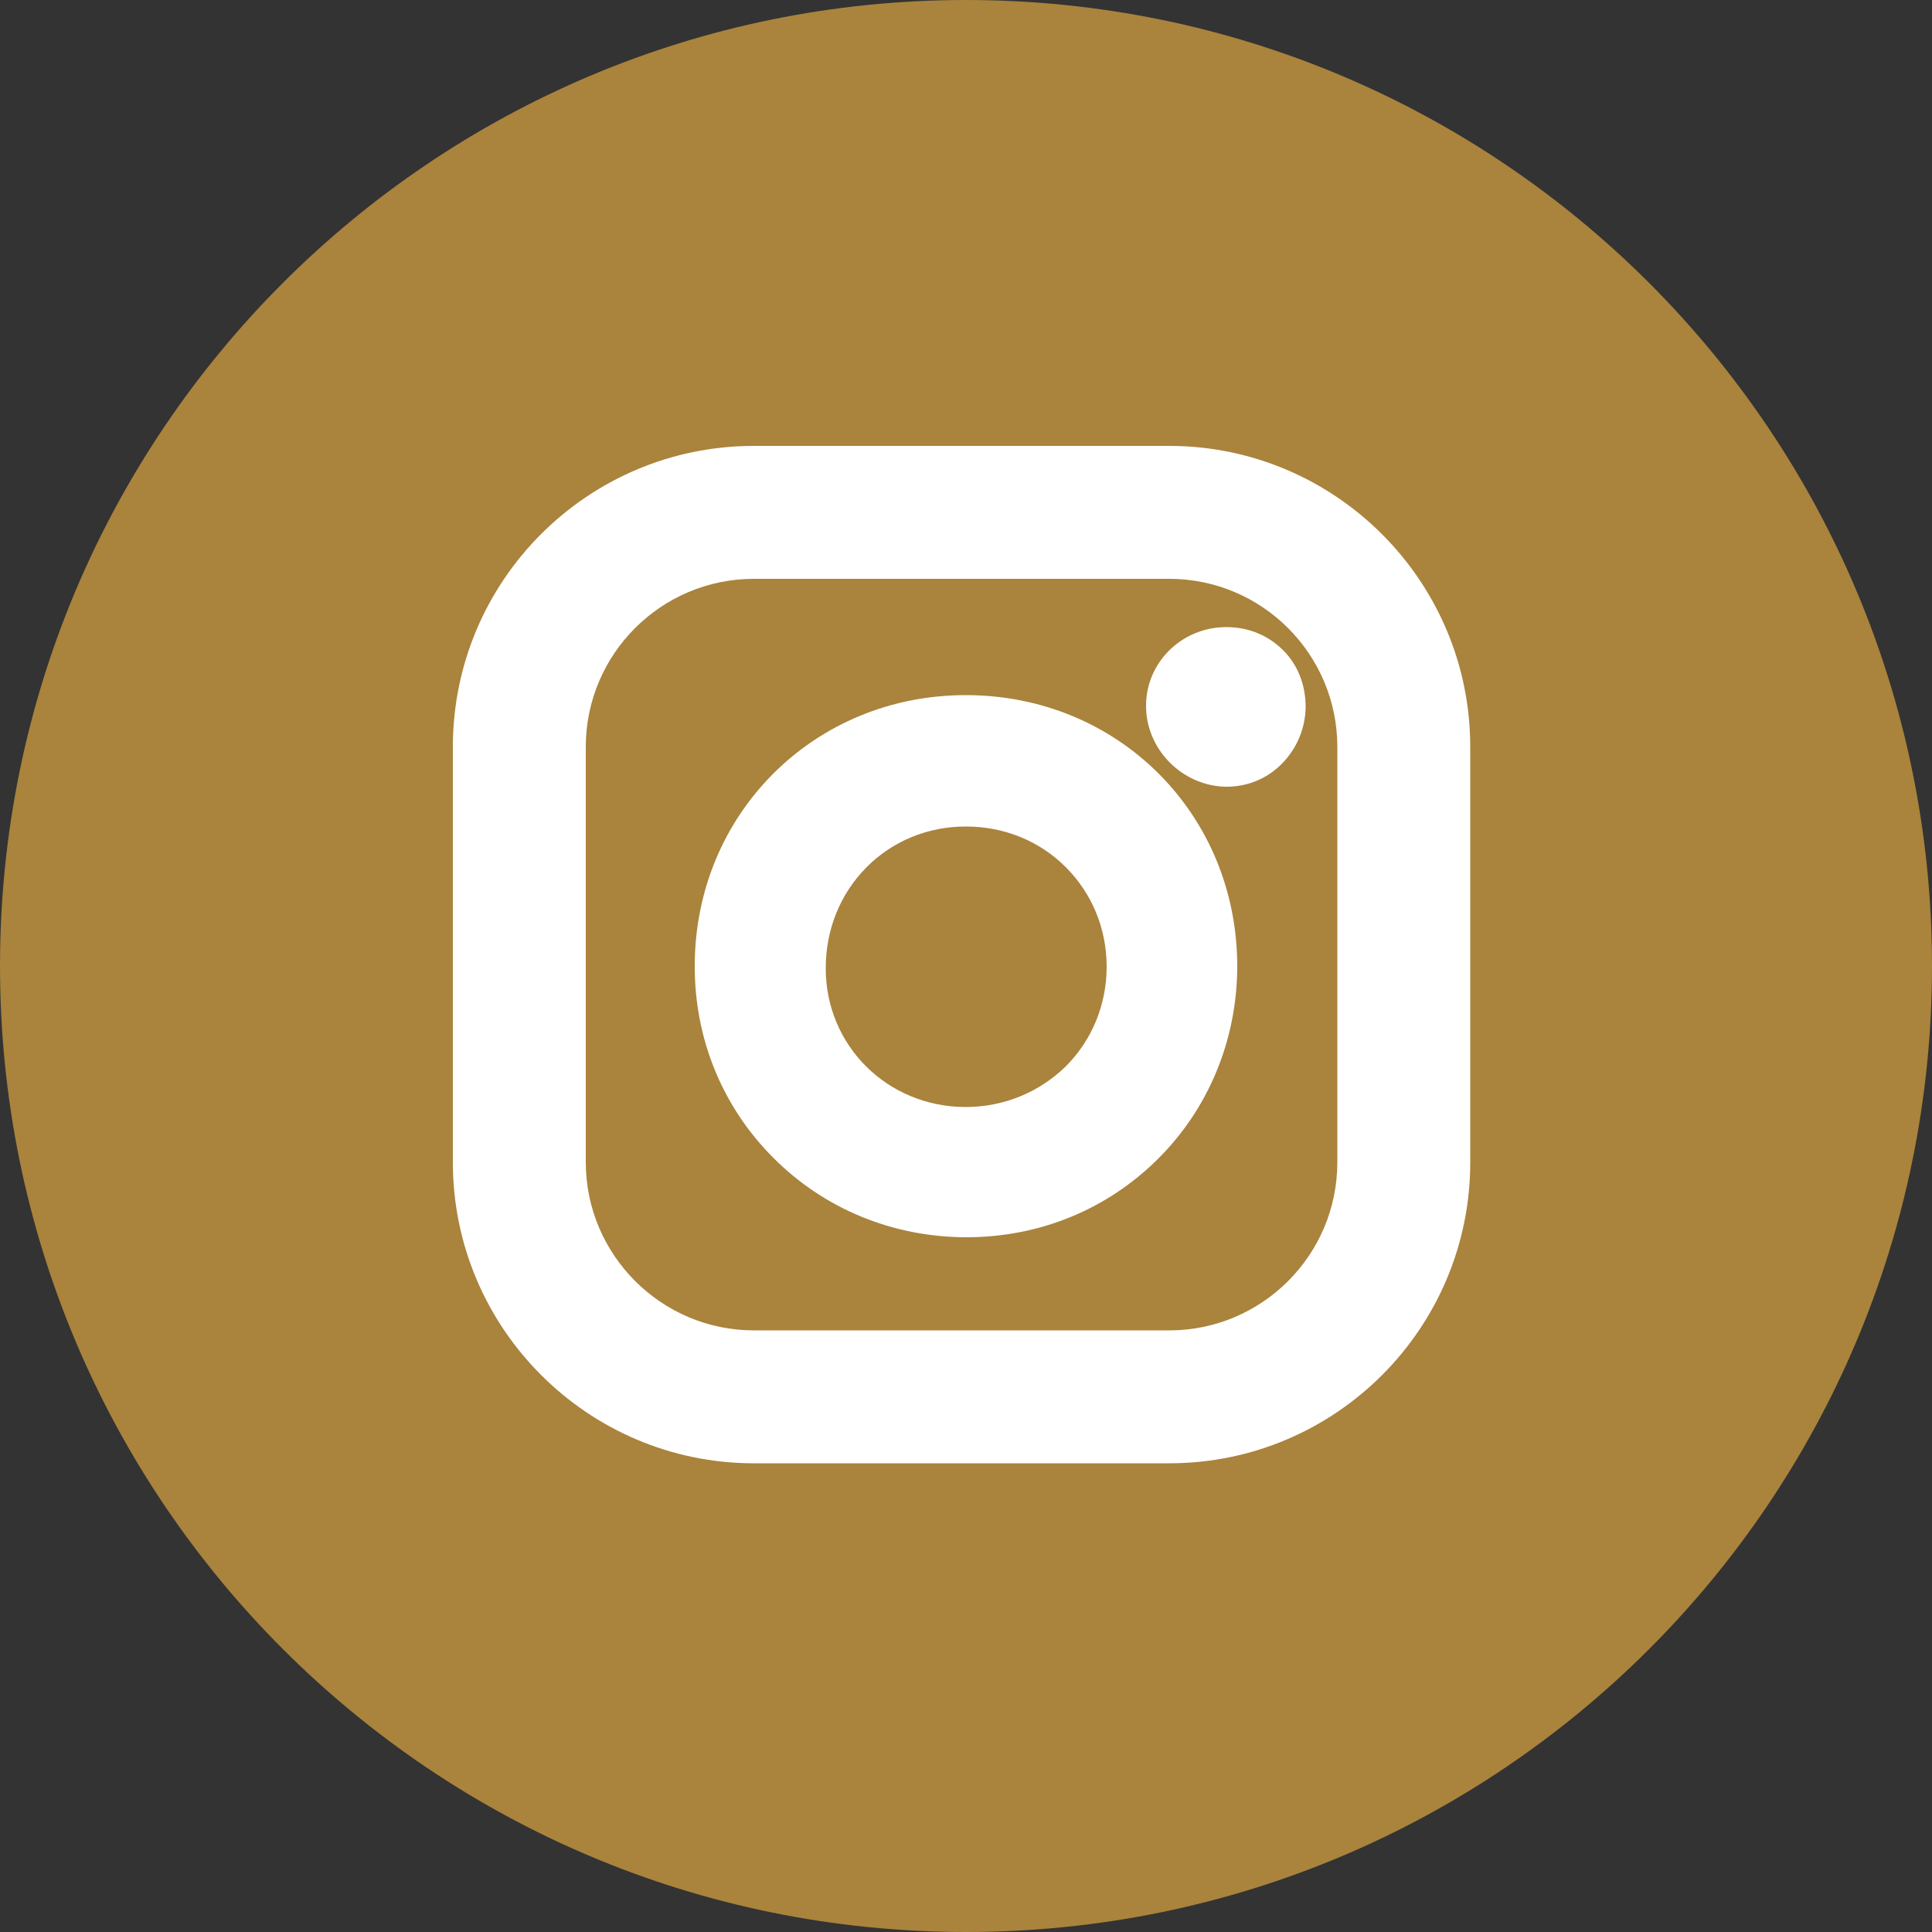 <?xml version="1.0" encoding="utf-8"?>
<!-- Generator: Adobe Illustrator 26.2.1, SVG Export Plug-In . SVG Version: 6.00 Build 0)  -->
<svg version="1.1" id="i_x5F_instagram" xmlns="http://www.w3.org/2000/svg" xmlns:xlink="http://www.w3.org/1999/xlink" x="0px"
	 y="0px" viewBox="0 0 50 50" style="enable-background:new 0 0 50 50;" xml:space="preserve">
<rect x="0" y="0" width="50" height="50" fill="#333333" stroke="none"/>
<g>
	<circle style="fill:#FFFFFF;" cx="25" cy="25" r="19.47"/>
	<g>
		<path style="fill:#AA833C;" d="M19.51,34.43h10.75c2.4,0,4.35-1.95,4.35-4.35V19.33c0-2.4-1.95-4.35-4.35-4.35H19.51
			c-2.4,0-4.35,1.95-4.35,4.35v10.75C15.16,32.47,17.11,34.43,19.51,34.43z M31.73,16.23c0.01,0,0.01,0,0.02,0
			c0.57,0,1.08,0.22,1.46,0.6c0.38,0.38,0.58,0.9,0.58,1.47c-0.01,0.56-0.23,1.08-0.63,1.48c-0.38,0.38-0.89,0.58-1.41,0.58
			c-0.01,0-0.02,0-0.03,0c-1.13-0.02-2.07-0.98-2.06-2.1C29.66,17.14,30.59,16.23,31.73,16.23z M24.99,17.99c0.01,0,0.02,0,0.03,0
			c3.94,0.01,7.01,3.1,7,7.04c-0.01,1.89-0.74,3.66-2.06,4.97c-1.32,1.31-3.07,2.02-4.95,2.02c-0.01,0-0.02,0-0.03,0
			c-1.89-0.01-3.66-0.74-4.97-2.06c-1.32-1.32-2.04-3.09-2.03-4.98C17.99,21.06,21.07,17.99,24.99,17.99z"/>
		<path style="fill:#AA833C;" d="M24.98,28.65C24.98,28.65,24.99,28.65,24.98,28.65c1,0,1.91-0.38,2.6-1.05
			c0.68-0.68,1.06-1.6,1.06-2.58c0-0.99-0.38-1.9-1.06-2.58c-0.68-0.68-1.6-1.05-2.58-1.05c0,0,0,0-0.01,0
			c-0.98,0-1.9,0.38-2.57,1.06c-0.68,0.69-1.05,1.61-1.05,2.61C21.37,27.06,22.96,28.64,24.98,28.65z"/>
		<path style="fill:#AA833C;" d="M25,0C11.19,0,0,11.19,0,25s11.19,25,25,25s25-11.19,25-25S38.81,0,25,0z M38.05,30.08
			c0,4.3-3.49,7.79-7.79,7.79H19.51c-4.29,0-7.79-3.49-7.79-7.79V19.33c0-4.3,3.49-7.79,7.79-7.79h10.75c4.29,0,7.79,3.49,7.79,7.79
			V30.08z"/>
	</g>
</g>
</svg>

